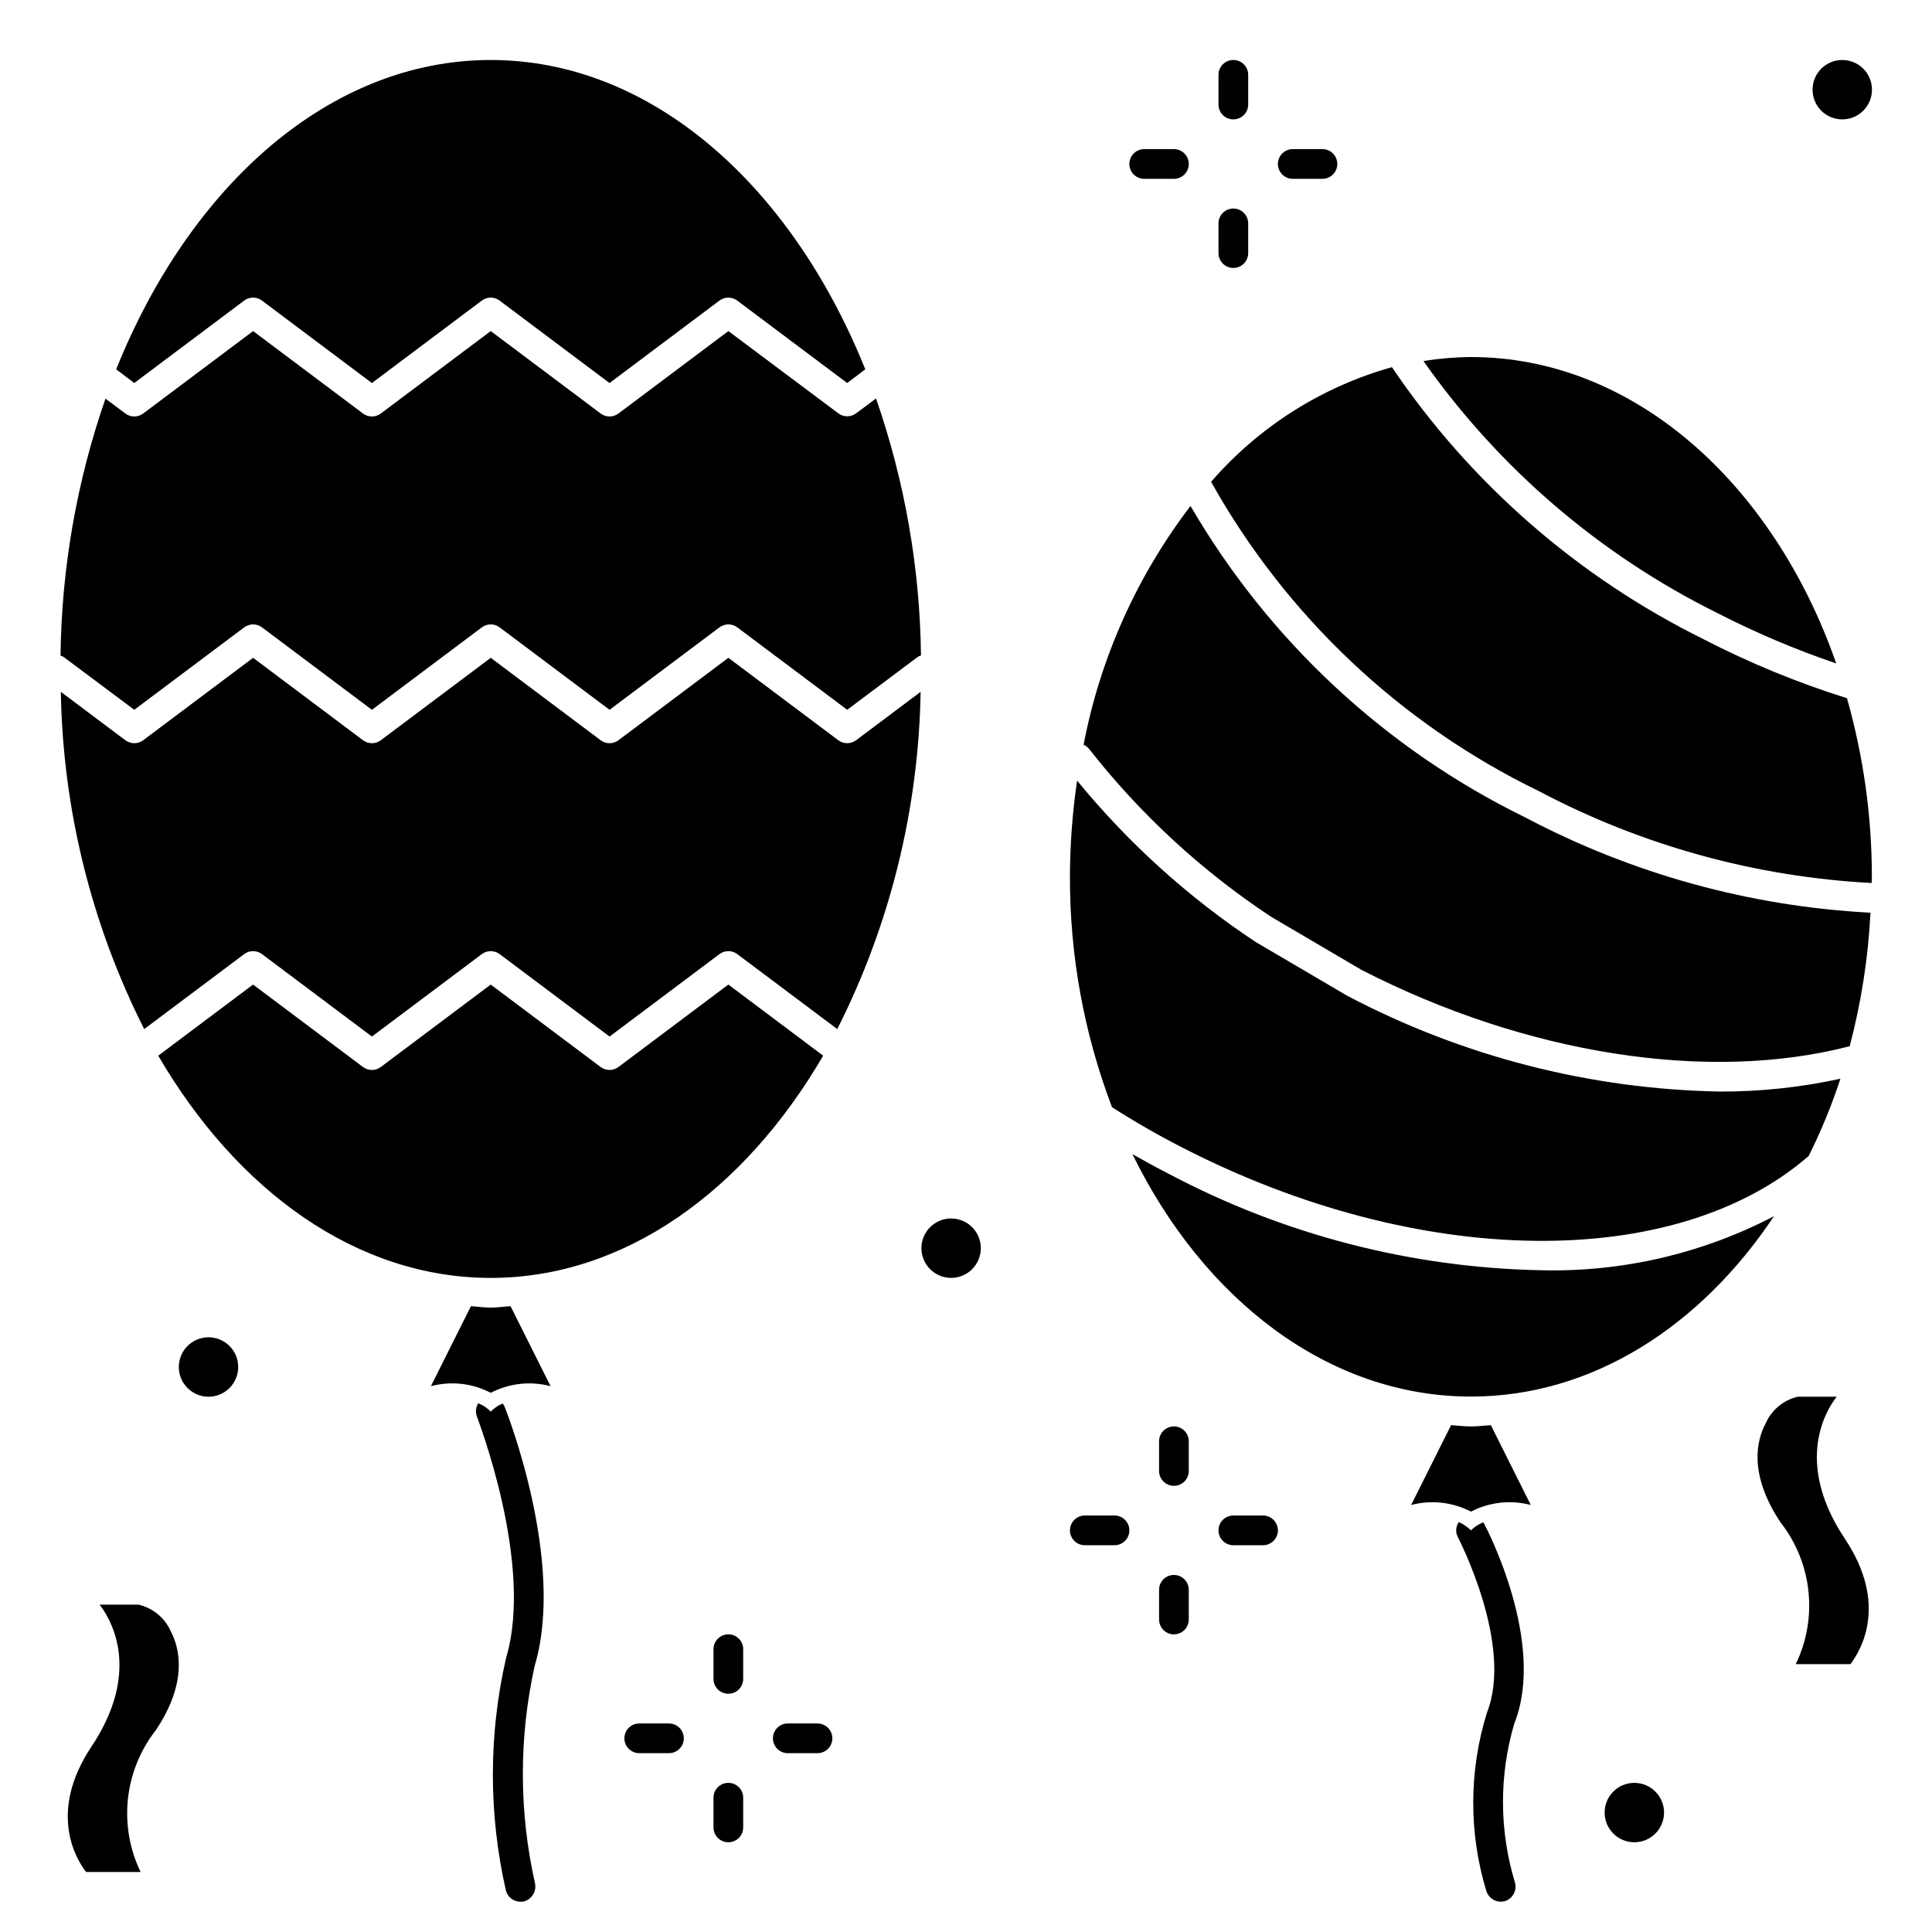 <?xml version="1.0" encoding="UTF-8"?>
<!-- Uploaded to: ICON Repo, www.iconrepo.com, Generator: ICON Repo Mixer Tools -->
<svg fill="#000000" width="800px" height="800px" version="1.1" viewBox="144 144 512 512" xmlns="http://www.w3.org/2000/svg">
 <g>
  <path d="m321.28 608.61h-7.871c-2.172 0-3.938-1.762-3.938-3.934 0-2.176 1.766-3.938 3.938-3.938h7.871c2.176 0 3.938 1.762 3.938 3.938 0 2.172-1.762 3.934-3.938 3.934z"/>
  <path d="m337.02 592.86c-2.176 0-3.938-1.762-3.938-3.938v-7.871c0-2.172 1.762-3.938 3.938-3.938 2.172 0 3.934 1.766 3.934 3.938v7.871c0 1.047-0.414 2.047-1.152 2.785-0.738 0.738-1.738 1.152-2.781 1.152z"/>
  <path d="m337.02 632.22c-2.176 0-3.938-1.762-3.938-3.934v-7.875c0-2.172 1.762-3.934 3.938-3.934 2.172 0 3.934 1.762 3.934 3.934v7.875c0 1.043-0.414 2.043-1.152 2.781-0.738 0.738-1.738 1.152-2.781 1.152z"/>
  <path d="m360.64 608.61h-7.871c-2.172 0-3.934-1.762-3.934-3.934 0-2.176 1.762-3.938 3.934-3.938h7.871c2.176 0 3.938 1.762 3.938 3.938 0 2.172-1.762 3.934-3.938 3.934z"/>
  <path d="m455.1 191.39h-7.871c-2.172 0-3.938-1.762-3.938-3.938 0-2.172 1.766-3.934 3.938-3.934h7.871c2.176 0 3.938 1.762 3.938 3.934 0 2.176-1.762 3.938-3.938 3.938z"/>
  <path d="m470.85 175.64c-2.176 0-3.938-1.762-3.938-3.934v-7.875c0-2.172 1.762-3.934 3.938-3.934 2.172 0 3.934 1.762 3.934 3.934v7.875c0 1.043-0.414 2.043-1.152 2.781-0.738 0.738-1.738 1.152-2.781 1.152z"/>
  <path d="m470.85 215.01c-2.176 0-3.938-1.766-3.938-3.938v-7.871c0-2.176 1.762-3.938 3.938-3.938 2.172 0 3.934 1.762 3.934 3.938v7.871c0 1.043-0.414 2.043-1.152 2.781-0.738 0.738-1.738 1.156-2.781 1.156z"/>
  <path d="m494.46 191.39h-7.871c-2.172 0-3.934-1.762-3.934-3.938 0-2.172 1.762-3.934 3.934-3.934h7.871c2.176 0 3.938 1.762 3.938 3.934 0 2.176-1.762 3.938-3.938 3.938z"/>
  <path d="m439.36 553.5h-7.871c-2.176 0-3.938-1.762-3.938-3.938 0-2.172 1.762-3.934 3.938-3.934h7.871c2.172 0 3.934 1.762 3.934 3.934 0 2.176-1.762 3.938-3.934 3.938z"/>
  <path d="m455.1 537.76c-2.172 0-3.934-1.762-3.934-3.934v-7.875c0-2.172 1.762-3.934 3.934-3.934 2.176 0 3.938 1.762 3.938 3.934v7.875c0 1.043-0.414 2.043-1.152 2.781s-1.738 1.152-2.785 1.152z"/>
  <path d="m455.1 577.12c-2.172 0-3.934-1.762-3.934-3.934v-7.871c0-2.176 1.762-3.938 3.934-3.938 2.176 0 3.938 1.762 3.938 3.938v7.871c0 1.043-0.414 2.043-1.152 2.781-0.738 0.738-1.738 1.152-2.785 1.152z"/>
  <path d="m478.72 553.5h-7.871c-2.176 0-3.938-1.762-3.938-3.938 0-2.172 1.762-3.934 3.938-3.934h7.871c2.172 0 3.938 1.762 3.938 3.934 0 2.176-1.766 3.938-3.938 3.938z"/>
  <path d="m285.78 643.09c0.453 2.121-0.824 4.227-2.914 4.801-0.312 0.066-0.629 0.094-0.945 0.082-1.824 0.016-3.418-1.223-3.856-2.992-4.625-20.316-4.598-41.414 0.078-61.719 7.398-24.875-7.637-63.371-7.715-63.762-0.492-1.188-0.375-2.539 0.312-3.621 1.25 0.488 2.375 1.242 3.309 2.203 0.891-0.918 1.965-1.641 3.148-2.125 0.211 0.195 0.371 0.438 0.473 0.707 0.707 1.652 16.215 41.328 8.031 68.801l-0.004 0.004c-4.207 18.98-4.18 38.652 0.082 57.621z"/>
  <path d="m545.47 642.85c0.598 2.082-0.547 4.266-2.598 4.957-0.387 0.094-0.781 0.145-1.18 0.16-1.719-0.023-3.231-1.129-3.777-2.758-4.707-15.453-4.652-31.965 0.156-47.387 7.086-17.949-7.559-46.129-7.715-46.445-0.68-1.277-0.59-2.828 0.234-4.016 1.199 0.539 2.289 1.285 3.231 2.203 0.918-0.918 2.016-1.645 3.227-2.125 0.098 0.09 0.176 0.195 0.234 0.316 0.707 1.258 16.531 31.645 8.031 52.98v-0.004c-4.062 13.754-4.008 28.395 0.156 42.117z"/>
  <path d="m584.99 624.35c0 4.348-3.527 7.871-7.875 7.871-4.348 0-7.871-3.523-7.871-7.871 0-4.348 3.523-7.871 7.871-7.871 4.348 0 7.875 3.523 7.875 7.871"/>
  <path d="m533.82 522.02c-1.777 0-3.512-0.234-5.266-0.34l-10.586 21.16h-0.004c5.32-1.406 10.973-0.781 15.855 1.758 4.883-2.539 10.535-3.164 15.852-1.758l-10.586-21.16c-1.758 0.102-3.488 0.34-5.266 0.34z"/>
  <path d="m628.58 517.5c0.625-1.176 1.348-2.297 2.156-3.352h-10.32c-3.793 0.887-6.945 3.512-8.508 7.082-2.25 4.211-4.723 13.203 3.938 26.184h-0.004c4.125 5.262 6.691 11.574 7.406 18.223 0.719 6.648-0.441 13.363-3.352 19.383h14.484c2.832-3.699 10.078-15.918-1.473-33.242-10.918-16.375-7.406-28.523-4.328-34.277z"/>
  <path d="m207.13 506.27c0 4.348-3.523 7.875-7.871 7.875-4.348 0-7.871-3.527-7.871-7.875 0-4.348 3.523-7.871 7.871-7.871 4.348 0 7.871 3.523 7.871 7.871"/>
  <path d="m274.05 490.53c-1.77 0-3.496-0.27-5.25-0.371l-10.605 21.191c5.32-1.414 10.973-0.789 15.855 1.758 4.883-2.539 10.535-3.164 15.852-1.758l-10.605-21.191c-1.75 0.102-3.477 0.371-5.246 0.371z"/>
  <path d="m403.93 474.78c0 4.348-3.523 7.875-7.871 7.875s-7.871-3.527-7.871-7.875 3.523-7.871 7.871-7.871 7.871 3.523 7.871 7.871"/>
  <path d="m180.72 569.25h-10.32c0.809 1.059 1.527 2.18 2.148 3.356 3.086 5.754 6.621 17.863-4.297 34.25-11.5 17.254-4.258 29.551-1.457 33.242h14.469c-2.91-6.019-4.074-12.734-3.356-19.383 0.715-6.644 3.281-12.961 7.41-18.219 8.66-12.98 6.164-21.973 3.938-26.184-1.578-3.566-4.738-6.18-8.535-7.062z"/>
  <path d="m640.09 167.77c0 4.348-3.523 7.871-7.871 7.871s-7.871-3.523-7.871-7.871c0-4.348 3.523-7.871 7.871-7.871s7.871 3.523 7.871 7.871"/>
  <path d="m208.71 396.85c1.402-1.051 3.324-1.051 4.723 0l29.129 21.844 29.125-21.844c1.402-1.051 3.324-1.051 4.723 0l29.129 21.844 29.125-21.844c1.398-1.051 3.324-1.051 4.723 0l26.496 19.867h0.004c14.012-27.742 21.562-58.297 22.086-89.371l-17.098 12.824c-1.398 1.051-3.324 1.051-4.723 0l-29.125-21.844-29.129 21.844c-1.398 1.051-3.324 1.051-4.723 0l-29.125-21.844-29.129 21.844c-1.398 1.051-3.32 1.051-4.723 0l-29.125-21.844-29.125 21.844c-1.402 1.051-3.324 1.051-4.727 0l-17.098-12.824c0.527 31.074 8.078 61.629 22.09 89.371z"/>
  <path d="m337.02 404.92-29.129 21.844c-1.398 1.051-3.324 1.051-4.723 0l-29.125-21.844-29.129 21.844c-1.398 1.051-3.32 1.051-4.723 0l-29.125-21.844-25.129 18.848c20.957 35.934 52.68 58.891 88.105 58.891s67.148-22.953 88.105-58.891z"/>
  <path d="m208.71 310.26c1.402-1.051 3.324-1.051 4.723 0l29.129 21.844 29.125-21.844c1.402-1.051 3.324-1.051 4.723 0l29.129 21.844 29.125-21.844c1.398-1.051 3.324-1.051 4.723 0l29.129 21.844 18.633-13.973c0.285-0.188 0.594-0.336 0.922-0.441-0.277-23.191-4.301-46.184-11.914-68.094l-5.273 3.938c-1.398 1.051-3.324 1.051-4.723 0l-29.133-21.797-29.129 21.844c-1.398 1.051-3.324 1.051-4.723 0l-29.125-21.844-29.129 21.844c-1.398 1.051-3.32 1.051-4.723 0l-29.125-21.844-29.125 21.844c-1.402 1.051-3.324 1.051-4.727 0l-5.273-3.938v0.004c-7.613 21.906-11.633 44.898-11.91 68.09 0.324 0.105 0.637 0.254 0.922 0.441l18.625 13.926z"/>
  <path d="m179.58 245.5 29.125-21.84c1.402-1.047 3.324-1.047 4.723 0l29.129 21.848 29.125-21.848c1.402-1.047 3.324-1.047 4.723 0l29.129 21.848 29.125-21.848c1.398-1.047 3.324-1.047 4.723 0l29.129 21.84 4.801-3.621c-19.648-48.871-56.758-81.98-99.266-81.98s-79.617 33.109-99.258 81.98z"/>
  <path d="m459.5 278.09c-14.227 18.609-23.93 40.273-28.34 63.281 0.578 0.25 1.086 0.637 1.48 1.125 13.586 17.332 29.883 32.359 48.262 44.492l23.883 14.027c43.66 22.43 92.012 29.957 129.4 20.242 3.059-11.57 4.906-23.426 5.512-35.379-31.961-1.676-63.172-10.289-91.465-25.238-37.09-18.141-67.965-46.867-88.734-82.551z"/>
  <path d="m599.07 306.44c10.172 5.231 20.719 9.703 31.551 13.379-16.688-47.797-53.75-81.199-96.793-81.199-4.219 0.031-8.43 0.383-12.598 1.055 19.977 28.395 46.734 51.348 77.84 66.766z"/>
  <path d="m551.84 353.67c27.273 14.41 57.359 22.711 88.164 24.332 0-0.543 0.062-1.07 0.062-1.621-0.004-16.012-2.227-31.949-6.602-47.352-13.094-4.098-25.805-9.328-37.992-15.625-33.316-16.469-61.781-41.316-82.602-72.102-18.602 5.219-35.262 15.781-47.918 30.379 19.891 35.578 50.215 64.191 86.887 81.988z"/>
  <path d="m552.56 480.63c-34.477-0.645-68.316-9.391-98.785-25.531-3.328-1.699-6.527-3.457-9.676-5.242 18.895 38.574 51.957 64.25 89.742 64.25 32.078 0 60.812-18.594 80.293-47.816v0.004c-18.98 9.91-40.168 14.844-61.574 14.336z"/>
  <path d="m457.36 448.13c62.496 32.148 130.54 32.984 165.97 2.211 3.289-6.613 6.098-13.453 8.406-20.469-10.496 2.293-21.207 3.434-31.953 3.402-34.461-0.633-68.293-9.332-98.785-25.402l-24.277-14.258c-17.805-11.805-33.738-26.211-47.277-42.734-1.246 8.441-1.879 16.969-1.898 25.504-0.051 20.855 3.731 41.547 11.148 61.039 5.965 3.809 12.066 7.336 18.664 10.707z"/>
 </g>
</svg>